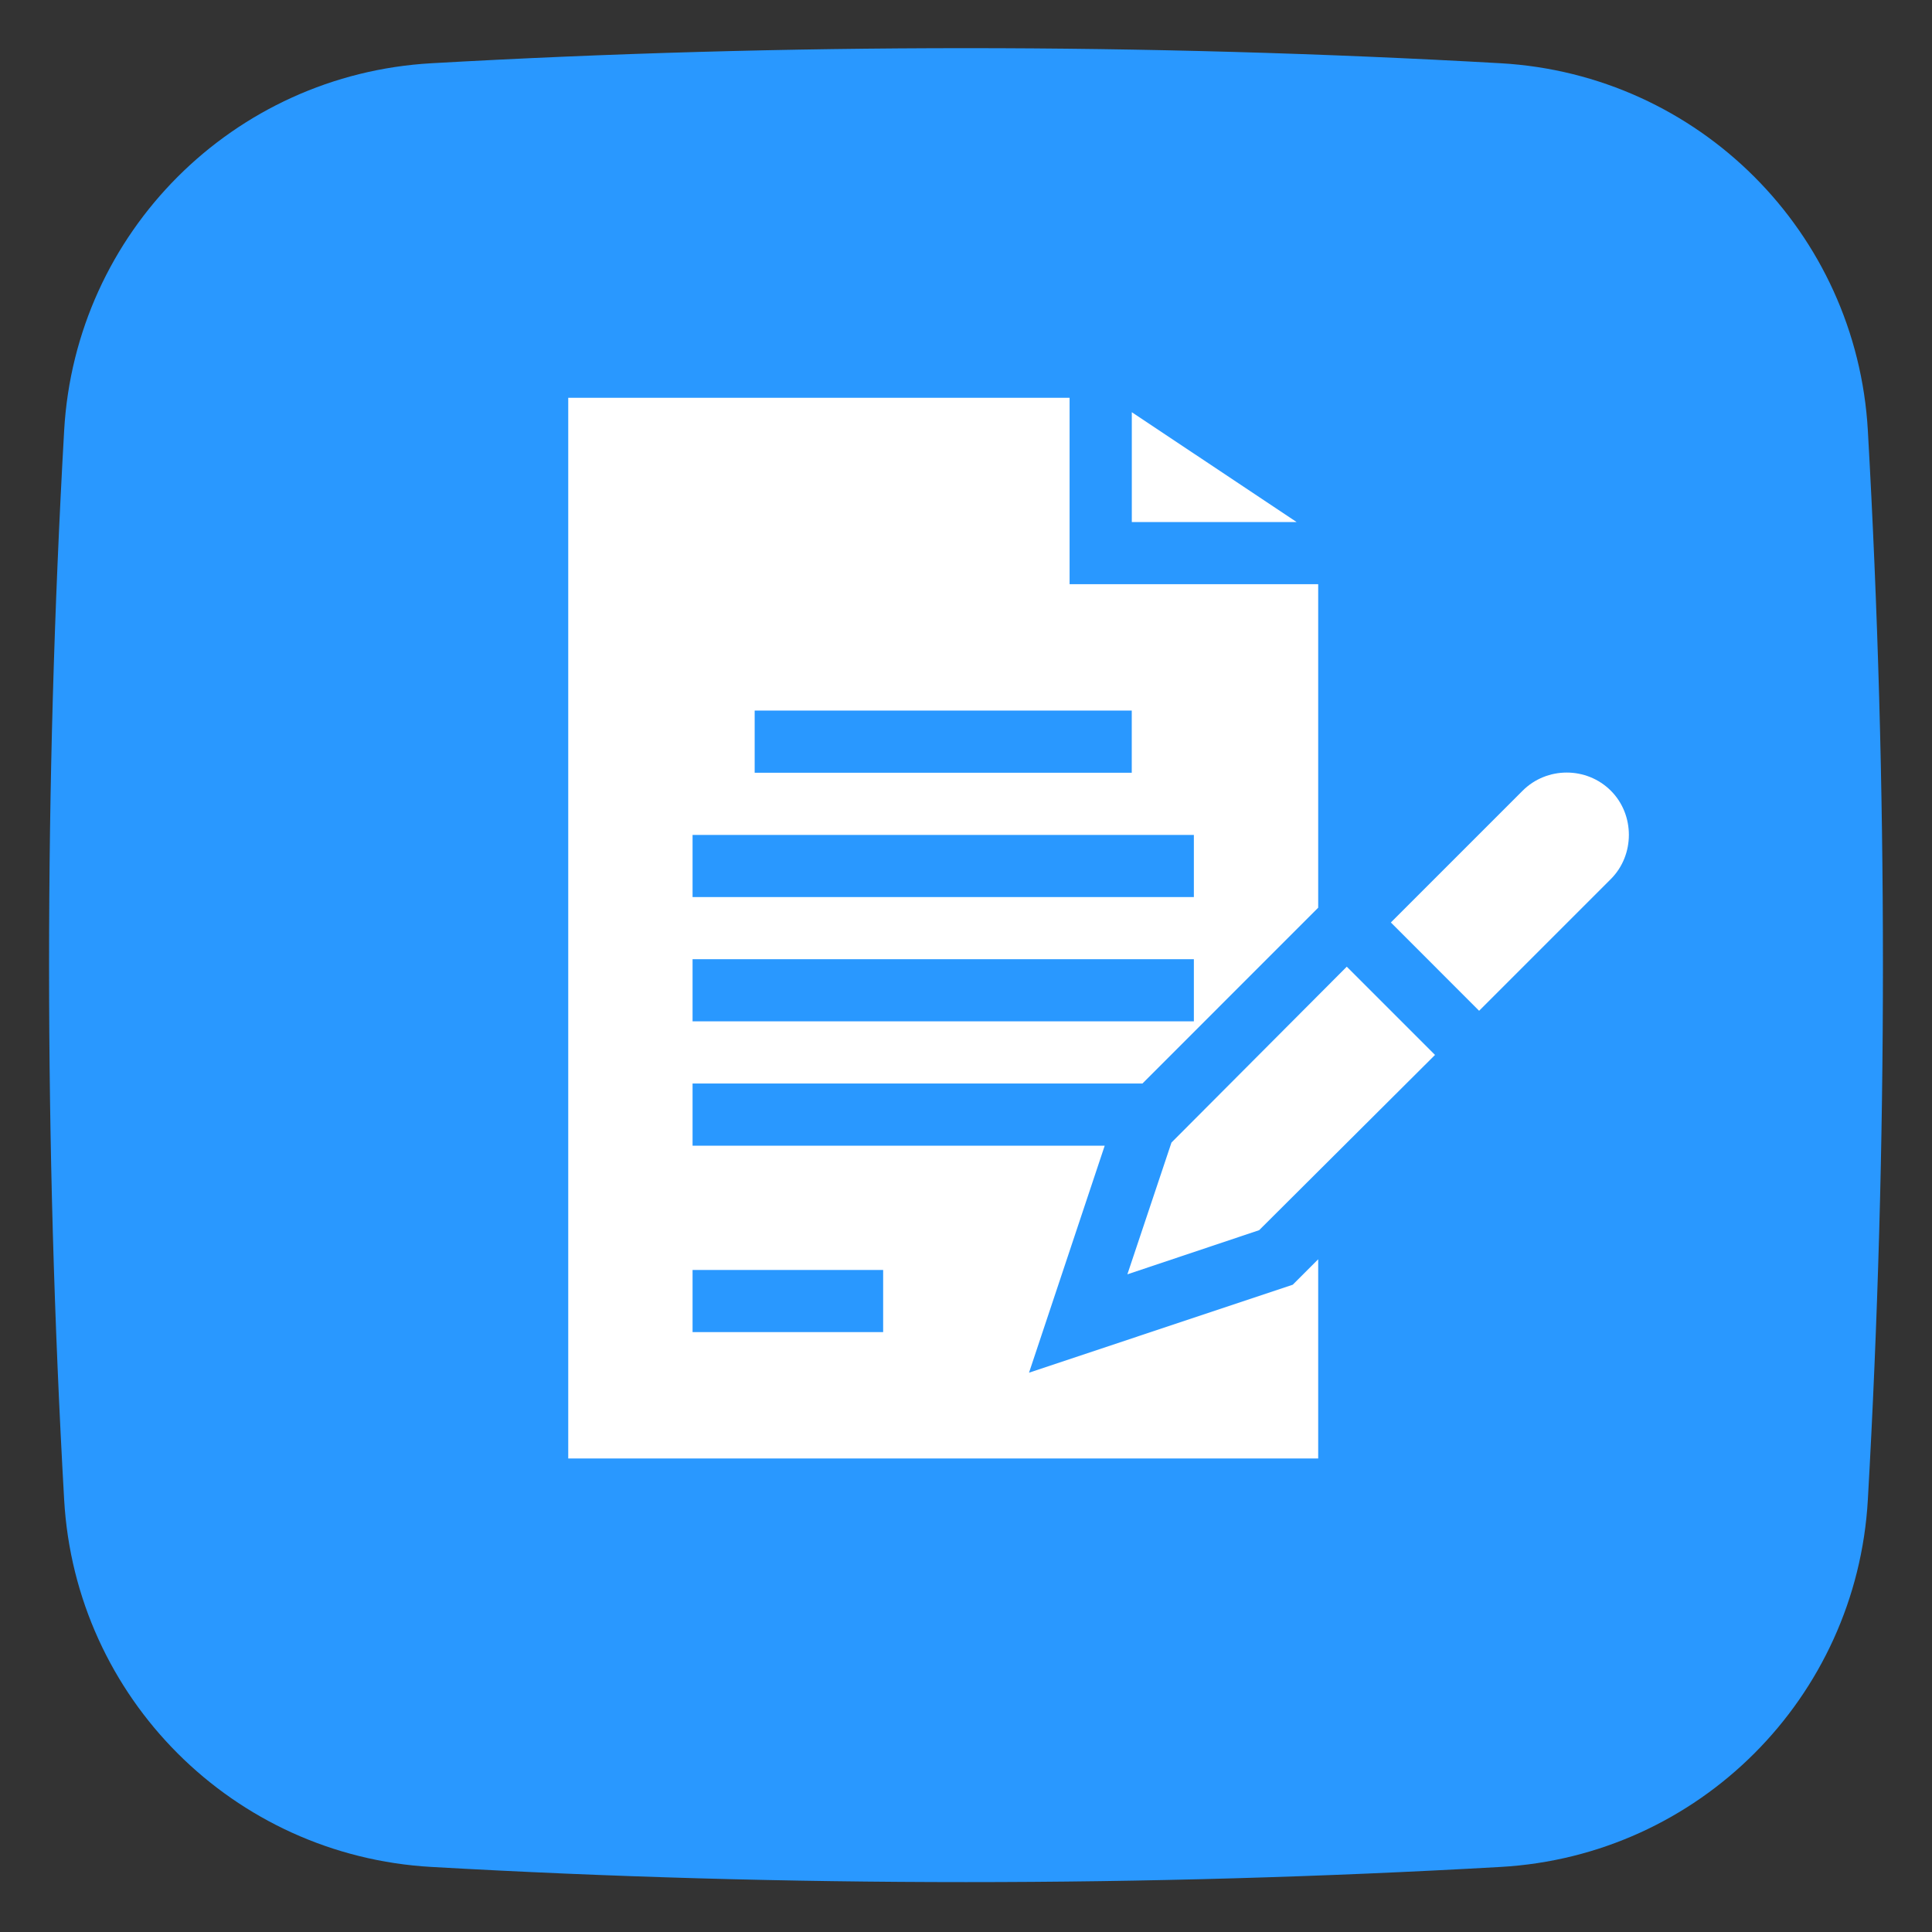 <svg width="34" height="34" viewBox="0 0 34 34" fill="none" xmlns="http://www.w3.org/2000/svg">
<rect x="0" y="0" width="34" height="34" fill="#333333" stroke="none"/>
<g clip-path="url(#clip0_2095_75353)">
<path d="M32.871 7.576C32.673 4.089 29.895 1.311 26.408 1.113C20.165 0.759 13.834 0.759 7.592 1.113C4.105 1.311 1.327 4.089 1.129 7.576C0.775 13.819 0.775 20.15 1.129 26.393C1.327 29.879 4.105 32.658 7.592 32.855C13.85 33.211 20.151 33.211 26.408 32.855C29.895 32.658 32.673 29.879 32.871 26.393C33.225 20.15 33.225 13.819 32.871 7.576Z" fill="#2998FF"/>
<g clip-path="url(#clip1_2095_75353)">
<path d="M19.918 9.187H22.818L19.918 7.254V9.187Z" fill="white"/>
<path d="M23.198 22.161L22.75 22.609L18.109 24.157L19.441 20.162H12.188V19.068H20.105L23.198 15.974V10.281H18.823V7H10V25.667H23.198V22.161ZM13.281 12.505H19.917V13.599H13.281V12.505ZM12.188 14.693H21.01V15.787H12.188V14.693ZM12.188 16.88H21.01V17.974H12.188V16.88ZM15.542 23.443H12.188V22.349H15.542V23.443Z" fill="white"/>
<path d="M20.616 20.107L19.84 22.426L22.159 21.649L25.254 18.565L23.701 17.012L20.616 20.107Z" fill="white"/>
<path d="M26.795 13.916L24.477 16.234L26.03 17.788L28.349 15.469C28.771 15.046 28.771 14.338 28.349 13.916C27.922 13.489 27.222 13.489 26.795 13.916Z" fill="white"/>
</g>
</g>
<defs>
<clipPath id="clip0_2095_75353">
<rect width="34" height="34" fill="white"/>
</clipPath>
<clipPath id="clip1_2095_75353">
<rect width="18.667" height="18.667" fill="white" transform="translate(10 7)"/>
</clipPath>
</defs>
</svg>
